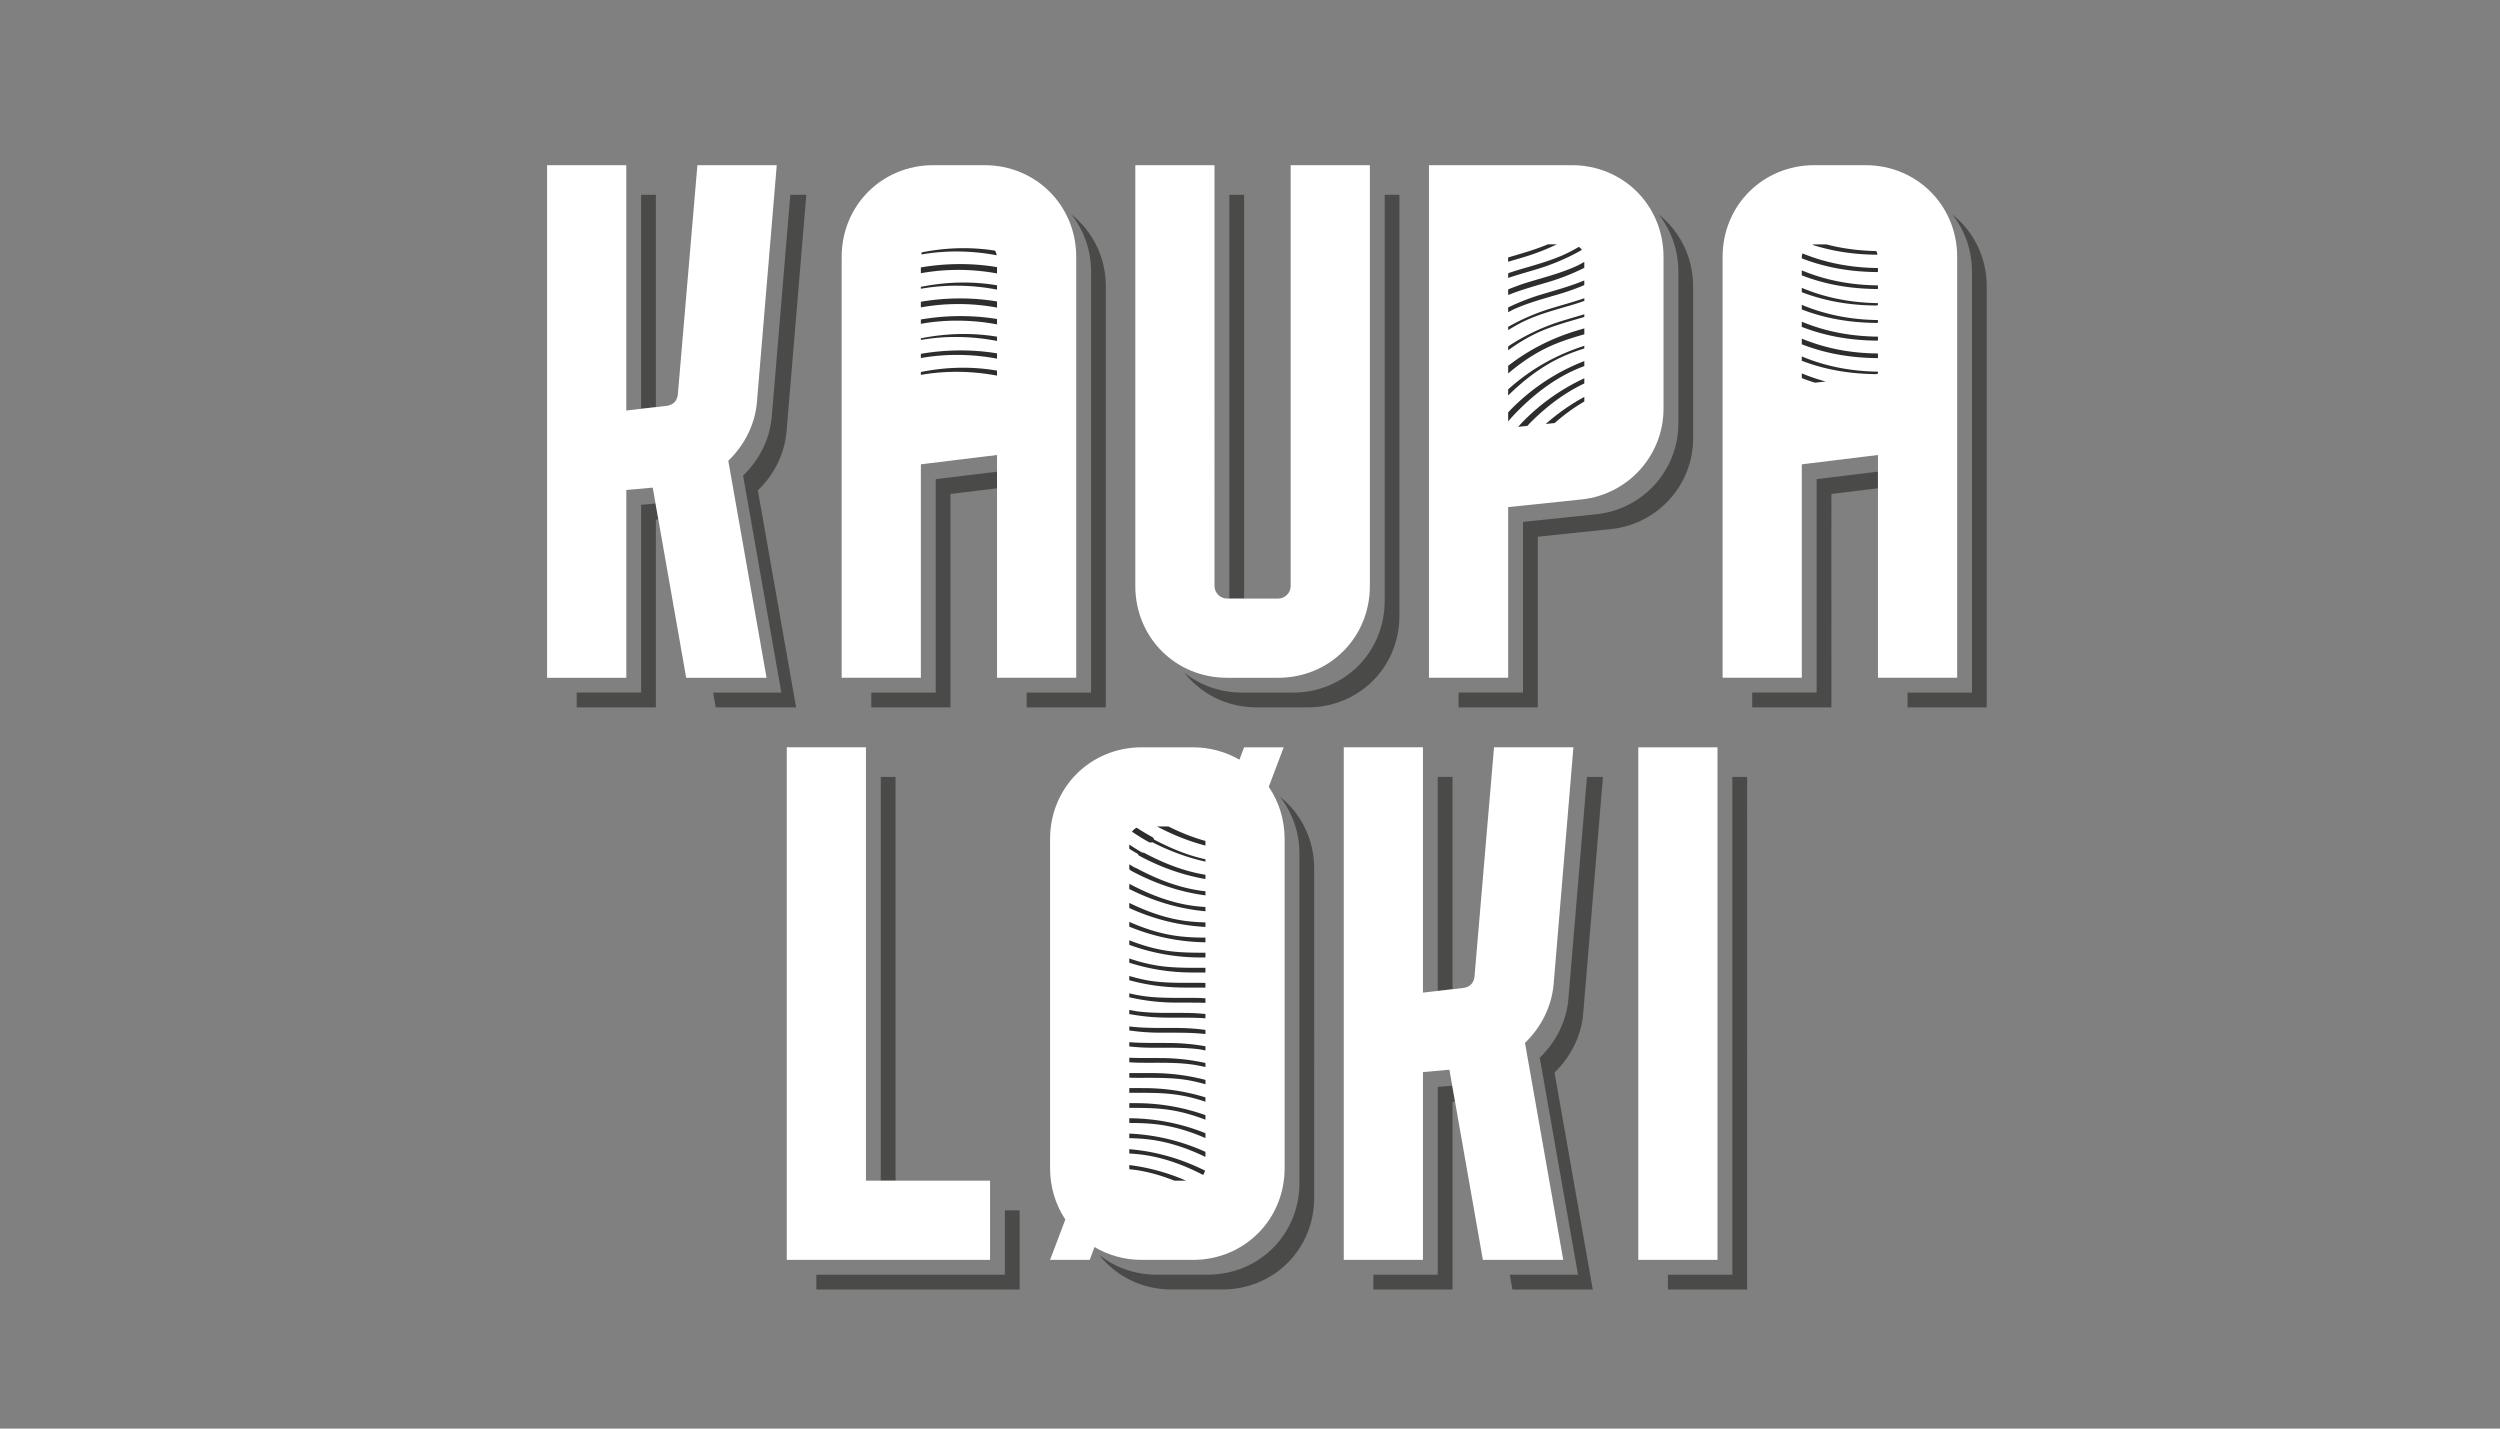<svg width="280" height="160" fill="none" xmlns="http://www.w3.org/2000/svg"><rect width="100%" height="100%" fill="#808080" stroke="none"/><path d="M98.647 132.237v-45.22h1.654v45.22h-1.654Zm7.807-76.913 5.215-.631v-1.861l-6.87.832v23.904h-7.215v1.66h8.87V55.324ZM90.309 21.817h-1.793L86.44 46.64c-.207 2.485-1.344 4.817-3.213 6.627l4.284 24.302h-7.639l.292 1.66h9.001l-4.284-24.303c1.87-1.81 3.004-4.144 3.213-6.626l2.214-26.482Zm-18.503 34.72v21.03h-7.218v1.66h8.87v-21.03l.273-.024-.313-1.78-1.615.147.003-.003Zm1.652-34.72h-1.654v23.968l1.654-.19V21.817Zm89.223 65.196h-1.655v23.968l1.655-.19V87.013ZM139.34 67.038v-45.22h-1.655v45.22h1.655Zm17.4-45.22h-1.655v45.48c0 5.758-4.511 10.27-10.27 10.27h-5.73c-2.452 0-4.674-.825-6.423-2.209 1.867 2.367 4.761 3.866 8.075 3.866h5.73c5.759 0 10.27-4.511 10.27-10.27V21.817h.003Zm61.927 2.208c1.376 1.746 2.196 3.96 2.196 6.404v47.138h-7.216v1.66h8.87V32.09c0-3.306-1.491-6.198-3.85-8.064Zm-29.038 8.064c0-3.306-1.492-6.198-3.848-8.064 1.376 1.746 2.196 3.96 2.196 6.404V47.43c0 5.202-3.915 9.569-9.106 10.158l-8.295.864v19.114h-7.215v1.66h8.87V60.112l8.295-.865c5.188-.59 9.105-4.959 9.105-10.16v-17l-.002.003Zm4.393 110.677h-7.215v1.66h8.87V87.019h-1.655v55.748Zm-81.477 0H91.431v1.66H114.2v-8.87h-1.654v7.21Zm66.99-55.75h-1.794l-2.075 24.821c-.209 2.485-1.344 4.819-3.213 6.626l4.284 24.303h-7.638l.291 1.66h9.002l-4.284-24.303c1.869-1.807 3.004-4.141 3.213-6.626l2.211-26.482h.003Zm23.927-9.45h-7.215v1.66h8.87V55.325l5.213-.64v-1.86l-6.868.84v23.904ZM123.854 32.09c0-3.306-1.491-6.198-3.85-8.064 1.376 1.746 2.195 3.96 2.195 6.404v47.138h-7.215v1.66h8.87V32.09Zm37.175 89.646v21.031h-7.215v1.66h8.87v-21.031l.283-.024-.313-1.78-1.625.147v-.003Zm-17.684-32.511c1.376 1.746 2.193 3.96 2.193 6.402v36.867c0 5.759-4.511 10.27-10.27 10.27h-5.73c-2.452 0-4.675-.825-6.423-2.209 1.866 2.367 4.76 3.866 8.075 3.866h5.729c5.759 0 10.271-4.511 10.271-10.27V97.284c0-3.307-1.492-6.196-3.848-8.062l.003.003Z" fill="#4A4A49"/><path d="M84.783 44.982c-.206 2.484-1.344 4.816-3.213 6.626l4.284 24.303h-9.001l-3.746-21.299-2.96.268v21.03h-8.874V18.5h8.87v27.478l4.477-.517c.744-.067 1.234-.557 1.298-1.277l2.19-25.684h8.887L84.78 44.982h.002ZM142.1 88.125c1.125 1.649 1.778 3.654 1.778 5.844v36.867c0 5.759-4.512 10.271-10.271 10.271h-5.729c-1.952 0-3.754-.528-5.291-1.438l-.543 1.438h-4.436l1.71-4.522c-1.084-1.631-1.71-3.601-1.71-5.749V93.969c0-5.759 4.511-10.27 10.27-10.27h5.729c1.917 0 3.687.509 5.208 1.387l.525-1.387h4.436l-1.676 4.426Zm-30.433-12.217V50.96l-8.53 1.044v23.904h-8.87V28.77c0-5.759 4.51-10.27 10.27-10.27h5.729c5.759 0 10.271 4.511 10.271 10.27v47.138h-8.87Zm-14.68 7.788h-8.87v57.408h22.768v-8.87H96.987V83.696Zm79.233 0h-8.889l-2.187 25.681c-.064.723-.554 1.213-1.298 1.28l-4.474.517V83.696h-8.87v57.408h8.87v-21.03l2.961-.268 3.748 21.298h9.001l-4.283-24.302c1.868-1.807 3.004-4.142 3.212-6.627l2.212-26.481-.003.002ZM153.425 18.5h-8.87v47.14c0 .76-.64 1.4-1.4 1.4h-5.73c-.76 0-1.4-.642-1.4-1.4V18.5h-8.87v47.14c0 5.76 4.511 10.27 10.27 10.27h5.73c5.759 0 10.27-4.51 10.27-10.27V18.5Zm30.064 122.607h8.87V83.699h-8.87v57.408ZM219.203 28.77v47.138h-8.871V50.96l-8.53 1.044v23.904h-8.87V28.77c0-5.759 4.512-10.27 10.271-10.27h5.729c5.759 0 10.271 4.511 10.271 10.27ZM186.314 45.77c0 5.202-3.914 9.569-9.106 10.16l-8.294.865v19.114h-8.87V18.5h16c5.759 0 10.27 4.511 10.27 10.27V45.77Z" fill="#fff"/><path d="M132.842 132.237a22.993 22.993 0 0 0-6.362-1.751v.35c0 .046.022.083.027.126.131.014.263.019.394.035 1.603.201 3.146.651 4.637 1.24h1.304Zm2.112-1.133c-2.707-1.347-5.499-2.142-8.474-2.396v.485c.448.026.895.061 1.342.117 2.442.306 4.752 1.157 6.929 2.284.101-.147.168-.31.206-.49h-.003Zm.056-2.096a23.124 23.124 0 0 0-8.53-2.046v.512c.755.018 1.51.056 2.26.15 2.196.273 4.287.996 6.27 1.954v-.57Zm0-2.089c-2.709-1.089-5.523-1.646-8.53-1.678v.53c1.063.005 2.124.035 3.181.166 1.858.23 3.641.784 5.349 1.529v-.547Zm0-2.024a23.226 23.226 0 0 0-7.67-1.341h-.86v.53c1.371-.003 2.739 0 4.102.169 1.529.19 3.001.608 4.428 1.156v-.514Zm0-1.989a23.31 23.31 0 0 0-6.749-1.036c-.595-.005-1.186-.003-1.781-.003v.53c1.676.003 3.355-.037 5.023.172 1.202.15 2.37.442 3.507.822v-.485Zm0-1.957a23.5 23.5 0 0 0-5.831-.763c-.899-.008-1.799.005-2.699-.005v.516c.156.006.311.016.469.019 1.826.016 3.657-.056 5.475.171.881.11 1.74.311 2.589.549v-.482l-.003-.005Zm0-1.896a23.651 23.651 0 0 0-4.91-.551c-1.207-.011-2.415.011-3.62-.035v.509c.458.029.919.051 1.387.053 1.829.016 3.658-.056 5.475.172.565.069 1.117.182 1.668.308v-.456Zm0-1.868a23.732 23.732 0 0 0-3.989-.37c-1.515-.013-3.031.024-4.541-.088v.476c.758.078 1.524.134 2.308.14 1.826.016 3.658-.057 5.475.171.252.032.498.094.747.136v-.465Zm0-1.834a23.966 23.966 0 0 0-3.07-.22c-1.824-.016-3.647.054-5.46-.171v.45c1.05.152 2.124.238 3.229.249 1.77.016 3.54-.046 5.301.155v-.463Zm0-1.783a24.47 24.47 0 0 0-2.149-.121c-1.829-.016-3.658.056-5.476-.171-.308-.038-.602-.113-.905-.169v.466c1.342.249 2.718.388 4.148.401 1.461.014 2.923-.024 4.382.075v-.481Zm0-1.76a23.78 23.78 0 0 0-1.228-.045c-1.826-.016-3.655.056-5.476-.171a17.375 17.375 0 0 1-1.826-.338v.439a23.44 23.44 0 0 0 5.069.597c1.154.011 2.308-.008 3.461.03v-.512Zm0-1.718c-.104 0-.206-.011-.31-.011-1.826-.016-3.655.056-5.475-.171-.94-.118-1.85-.338-2.747-.6v.476c1.917.525 3.898.804 5.989.822.846.008 1.695 0 2.541.006v-.522h.002Zm0-1.698c-1.625 0-3.247.03-4.864-.171a18.309 18.309 0 0 1-3.668-.876v.48a23.159 23.159 0 0 0 6.907 1.095c.541.005 1.082.002 1.623 0v-.53l.002.002Zm0-1.687c-1.317 0-2.631-.005-3.943-.168-1.593-.198-3.114-.645-4.587-1.229v.514a23.165 23.165 0 0 0 7.829 1.414h.701v-.531Zm0-1.689c-1.009-.008-2.018-.04-3.022-.166-1.925-.241-3.751-.822-5.508-1.601v.535a23.155 23.155 0 0 0 8.53 1.754v-.525.003Zm0-1.708a22.085 22.085 0 0 1-2.101-.145c-2.265-.281-4.391-1.044-6.429-2.037v.573c2.726 1.242 5.521 1.954 8.53 2.118v-.512.003Zm0-1.724a19.745 19.745 0 0 1-1.183-.105c-2.608-.324-5.039-1.271-7.347-2.492v.583c2.742 1.374 5.534 2.214 8.53 2.493v-.479Zm0-1.767c-.088-.011-.174-.014-.262-.024-2.659-.333-5.132-1.304-7.48-2.56a.497.497 0 0 0-.15-.048c-.22-.126-.426-.257-.638-.386v.557c.03.016.057.035.086.051.021.043.064.086.153.134 2.68 1.432 5.392 2.353 8.291 2.741v-.468.003Zm0-1.84c-2.404-.399-4.672-1.288-6.821-2.436a.61.61 0 0 0-.279-.059c-.498-.29-.974-.586-1.43-.897v.482c.324.2.651.399.988.589-.016.062.024.134.169.212 2.404 1.285 4.822 2.139 7.373 2.583v-.474Zm0-1.737c-2.013-.447-3.922-1.235-5.761-2.212-.008-.099-.07-.206-.222-.292a31.555 31.555 0 0 1-1.722-1.033c-.214.099-.383.26-.525.447.597.399 1.21.787 1.861 1.149a.459.459 0 0 0 .41.026c1.935.986 3.909 1.725 5.959 2.177v-.262Zm0-2.054c-1.429-.396-2.808-.953-4.144-1.62h-1.277c1.783.943 3.574 1.658 5.421 2.14v-.52Zm-31.817-65.683c2.774-.488 5.708-.434 8.436.09a1.375 1.375 0 0 0-.185-.524c-2.781-.434-5.528-.337-8.203.193-.029.075-.032.16-.051.24h.003Zm8.474 13.004c-2.884-.49-5.746-.405-8.53.16v.324c2.803-.5 5.769-.444 8.524.08h.003v-.564h.003Zm0-1.93c-2.809-.467-5.757-.427-8.53.053v.474c2.803-.504 5.769-.456 8.53.066v-.594Zm0-1.867c-2.857-.474-5.733-.375-8.53.182v.185c2.811-.498 5.777-.426 8.53.11v-.48.003Zm0-1.979c-2.809-.465-5.757-.425-8.53.051v.485c2.803-.503 5.769-.458 8.53.064v-.602.002Zm0-1.967c-2.804-.472-5.746-.445-8.53.032v.632a23.782 23.782 0 0 1 8.53.021v-.685Zm0-1.813c-2.881-.477-5.743-.383-8.53.177v.214c2.805-.5 5.772-.44 8.53.096v-.487Zm0-2.032c-2.804-.474-5.749-.445-8.53.032v.648a23.844 23.844 0 0 1 8.53.027v-.707Zm91.305-2.503c2.316.744 4.715 1.092 7.229 1.113a.366.366 0 0 0 .075-.01 1.4 1.4 0 0 0-.136-.402c-1.936-.037-3.791-.276-5.593-.747H203.2c-.08 0-.15.035-.228.048v-.002Zm1.505 15.311a20.902 20.902 0 0 1-2.675-.91v.53c.49.19.983.364 1.481.514l1.194-.134Zm5.853-1.1c-3.007-.048-5.818-.573-8.53-1.708v.487c2.645 1.015 5.403 1.473 8.31 1.497a.793.793 0 0 0 .22-.06v-.216Zm0-2.038c-3.004-.026-5.821-.546-8.53-1.662v.632c2.707 1.057 5.52 1.526 8.503 1.55.011 0 .016-.008.027-.008v-.511Zm0-1.884c-3.004-.038-5.818-.55-8.53-1.674v.581c2.674 1.04 5.459 1.513 8.407 1.537.04 0 .08-.008.123-.021v-.423Zm0-1.858c-3.01-.04-5.821-.576-8.53-1.706v.517c2.672 1.03 5.448 1.486 8.391 1.51a.522.522 0 0 0 .139-.03v-.291Zm0-1.896c-3.004-.048-5.818-.576-8.53-1.71v.484c2.645 1.014 5.4 1.47 8.31 1.494a.82.82 0 0 0 .22-.06v-.21.002Zm0-1.987c-3.007-.037-5.818-.554-8.53-1.681v.557c2.674 1.036 5.459 1.505 8.401 1.529a.4.4 0 0 0 .129-.027v-.378Zm0-1.943c-2.972-.038-5.762-.538-8.45-1.639-.037.126-.08.252-.08.388v.164c2.674 1.038 5.459 1.512 8.407 1.537.04 0 .08-.009.123-.022v-.428Zm-41.416-.704c.594-.177 1.191-.351 1.786-.528a24.78 24.78 0 0 0 3.665-1.422h-1.007c-1.443.603-2.948 1.026-4.447 1.468v.484l.003-.002Zm0 1.81c1.041-.346 2.096-.643 3.151-.96a24.14 24.14 0 0 0 5.106-2.176 1.421 1.421 0 0 0-.338-.343c-.53.314-1.076.606-1.643.863-1.685.76-3.468 1.22-5.229 1.748-.354.107-.699.225-1.045.345v.525l-.002-.003Zm8.53 13.327a22.906 22.906 0 0 0-4.321 3.031l.996-.102a21.451 21.451 0 0 1 3.325-2.417v-.512Zm0-2.085a23.306 23.306 0 0 0-6.755 4.733c-.23.23-.442.466-.659.702l1.039-.107c.118-.124.222-.25.345-.373 1.77-1.77 3.765-3.303 6.03-4.377v-.578Zm0-1.93c-3.05 1.19-5.727 2.926-8.113 5.308-.144.145-.278.298-.417.445v.998a22.06 22.06 0 0 1 1.14-1.228c1.84-1.84 3.912-3.44 6.292-4.514.362-.164.728-.308 1.098-.447v-.563Zm0-1.709c-3.221 1.034-6.035 2.637-8.53 4.878v.688c1.804-1.775 3.823-3.33 6.139-4.374a22.14 22.14 0 0 1 2.388-.89v-.302h.003Zm0-1.952-.712.21c-2.916.87-5.492 2.176-7.816 3.983v.857c1.436-1.224 2.999-2.284 4.726-3.063 1.229-.557 2.514-.95 3.805-1.328v-.659h-.003Zm0-1.58c-.785.236-1.572.461-2.356.7a23.47 23.47 0 0 0-6.172 2.896v.442a18.72 18.72 0 0 1 3.425-2.032c1.644-.742 3.384-1.191 5.103-1.706v-.302.003Zm0-1.796c-1.224.42-2.477.758-3.714 1.135a23.808 23.808 0 0 0-4.814 2.067v.367c.667-.412 1.347-.8 2.067-1.124 1.757-.793 3.623-1.25 5.46-1.81.342-.105.672-.222 1.004-.34V33.4l-.003.002Zm0-1.995c-1.548.646-3.165 1.082-4.771 1.564-1.32.394-2.565.884-3.759 1.462v.538c.214-.107.417-.233.637-.332 1.684-.76 3.465-1.22 5.229-1.748a25.58 25.58 0 0 0 2.661-.961v-.52l.003-.003Zm0-2.07c-.303.162-.597.336-.913.477-1.684.76-3.467 1.221-5.232 1.749-.824.246-1.614.535-2.385.851v.627c1.472-.59 3.001-1.007 4.522-1.46a24.244 24.244 0 0 0 4.005-1.587v-.653l.003-.003Z" fill="#2D2D2B"/></svg>